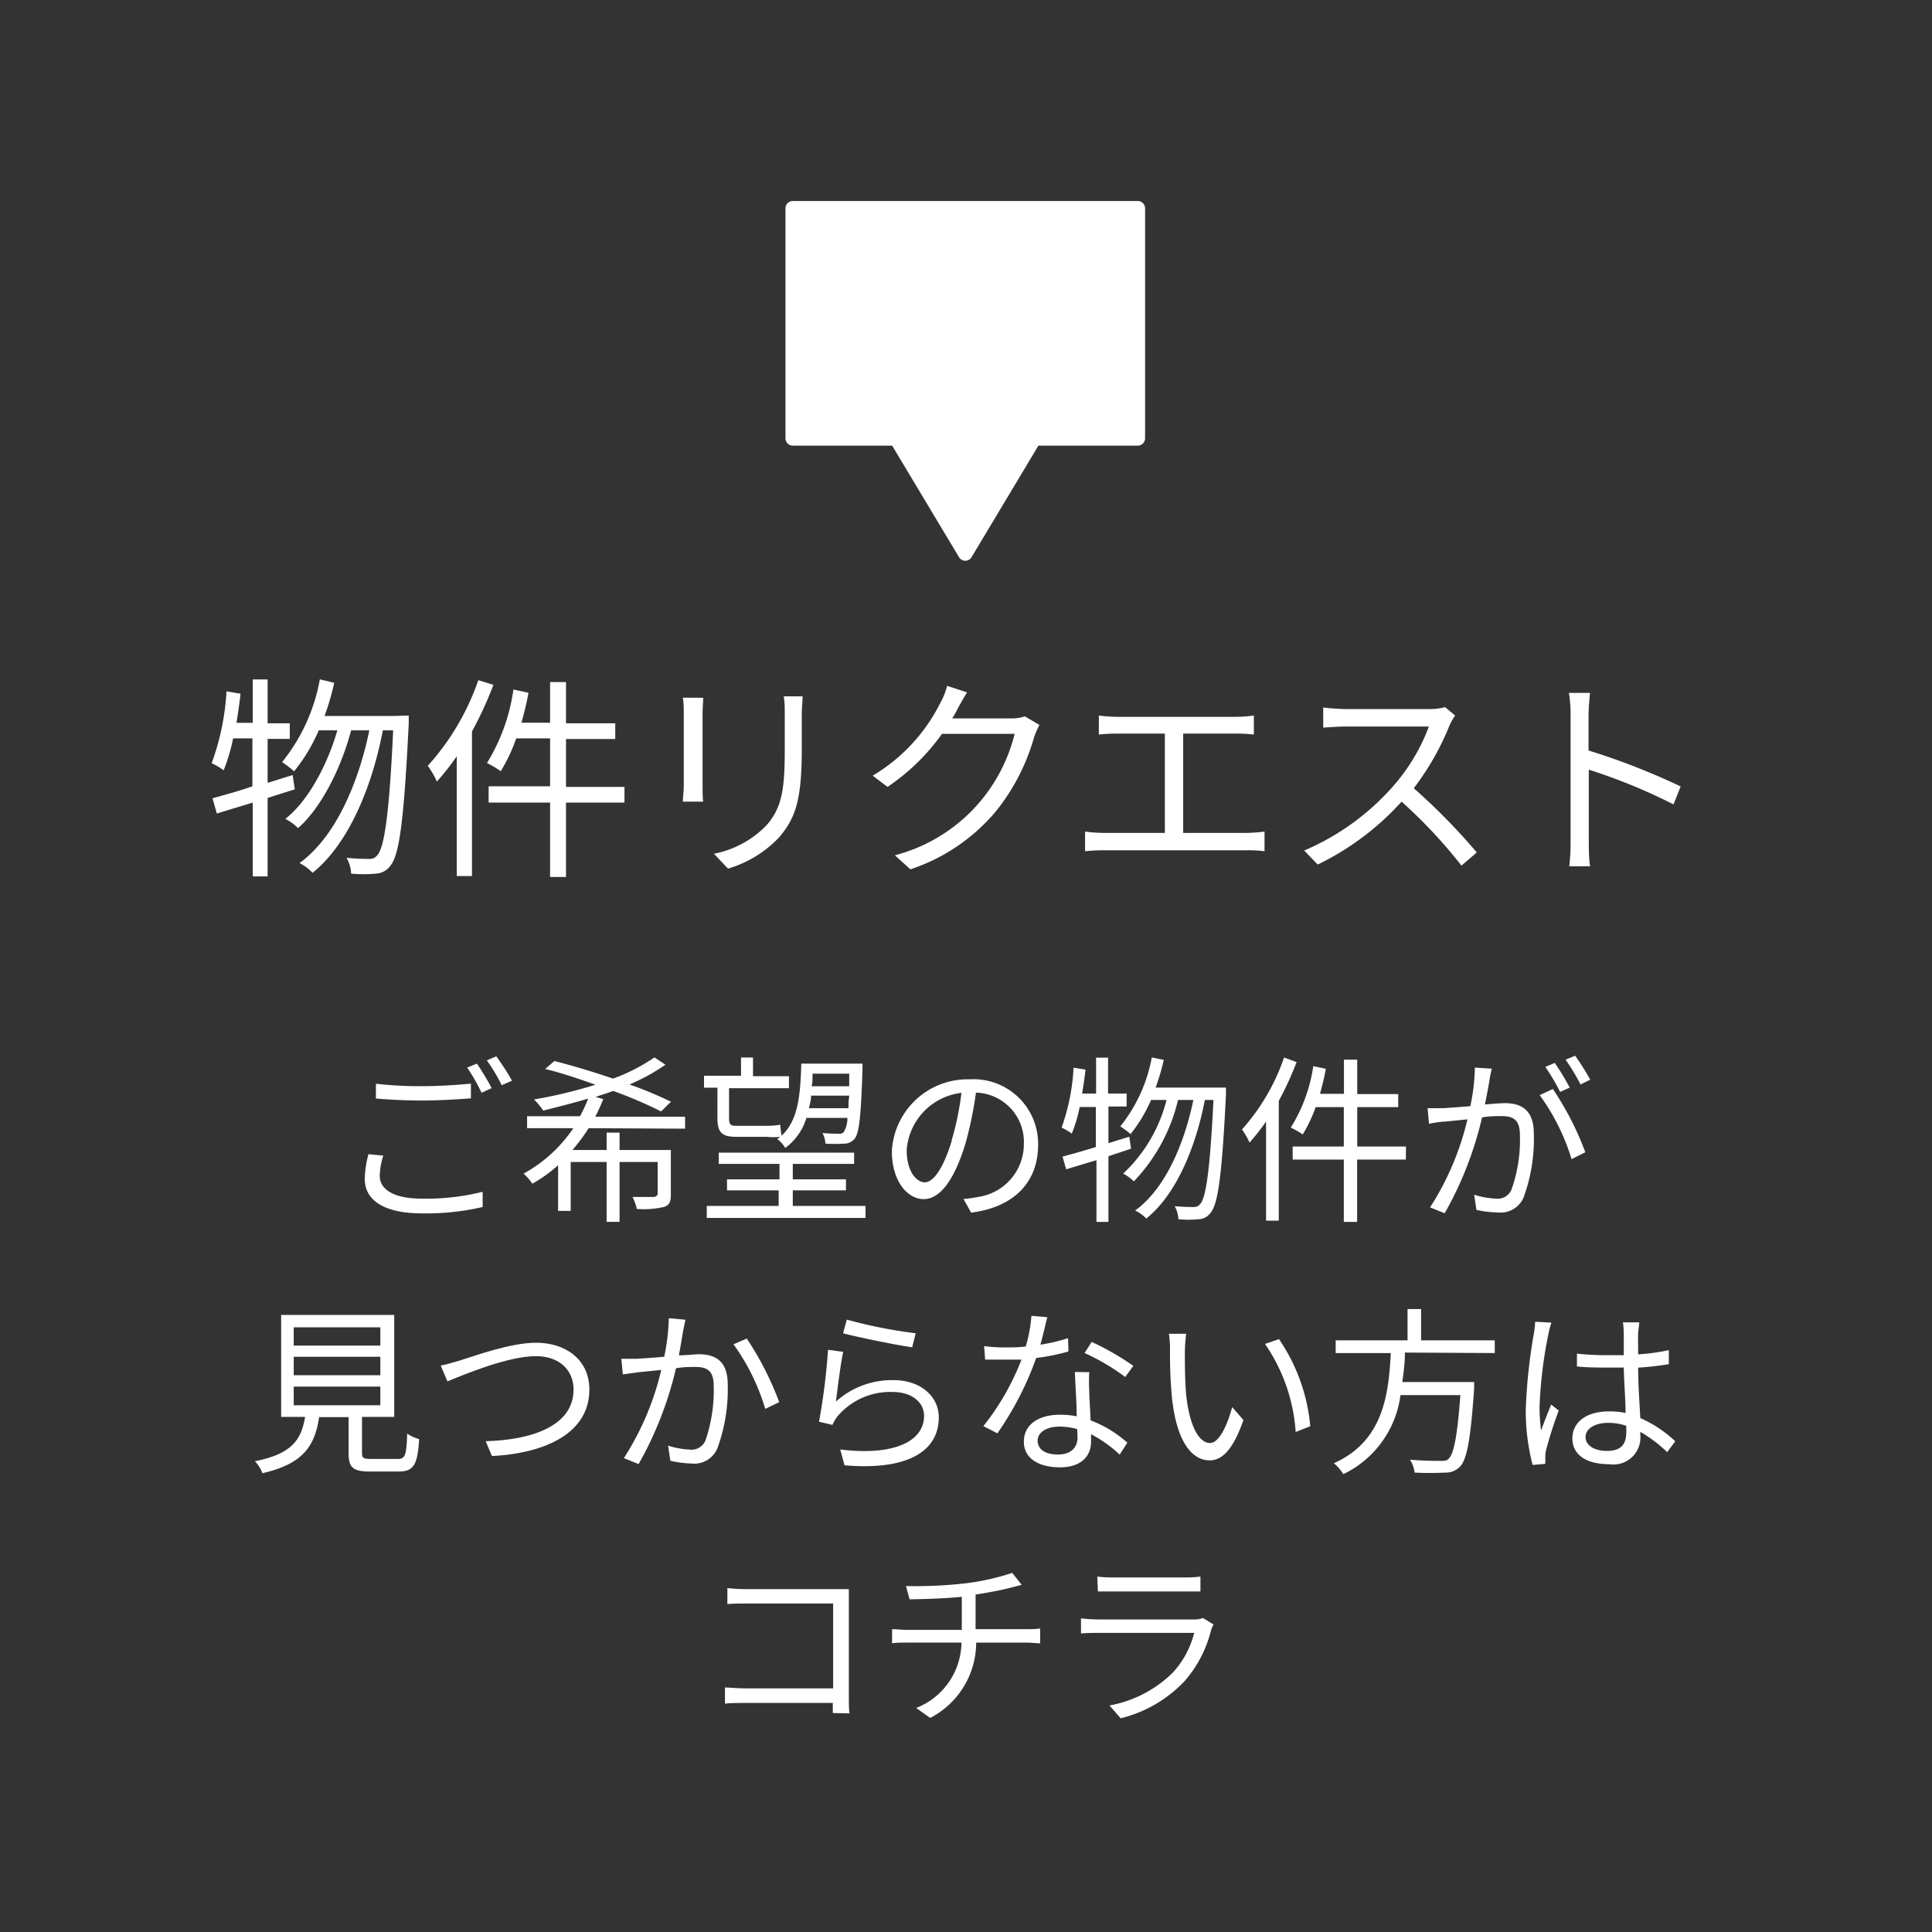 <svg viewBox="0 0 161.28 161.28" xmlns="http://www.w3.org/2000/svg"><rect x="0" y="0" width="161.28" height="161.28" fill="#333333" stroke="none"/><path d="m0 0h161.28v161.28h-161.28z" fill="none"/><g fill="#fff"><path d="m66.18 17.39v19.2h8.64l5.76 9.61 5.76-9.61h8.64v-19.2z" stroke="#fff" stroke-linecap="round" stroke-linejoin="round" stroke-width="1.22"/><path d="m22.34 66.61v6.55h-1.24v-6.16l-3 .91-.36-1.27c.92-.26 2.07-.56 3.33-1v-4h-1.61a15.09 15.09 0 0 1 -.79 2.66 6.12 6.12 0 0 0 -1-.59 21 21 0 0 0 1.24-6l1.17.2c-.09.81-.21 1.64-.34 2.43h1.36v-3.62h1.24v3.66h1.85v1.3h-1.85v3.67l2.09-.65.18 1.19zm11.78-6.88s0 .51 0 .67c-.4 8.15-.79 10.94-1.51 11.84a1.59 1.59 0 0 1 -1.25.69 11.55 11.55 0 0 1 -2.05 0 2.87 2.87 0 0 0 -.38-1.32c.81.08 1.53.09 1.89.09a.77.77 0 0 0 .67-.3c.58-.63 1-3.3 1.33-10.43h-.86c-.9 4.72-2.88 9.51-5.87 11.89a3.8 3.8 0 0 0 -1.09-.81c2.95-2.13 4.9-6.56 5.83-11.08h-1.52c-.81 3.08-2.47 6.45-4.43 8.16a4.25 4.25 0 0 0 -1.06-.77c1.91-1.5 3.51-4.51 4.34-7.39h-1.55a14.56 14.56 0 0 1 -2.06 3.42 9.07 9.07 0 0 0 -1-.77 15.31 15.31 0 0 0 3.15-6.91l1.2.29a20.62 20.62 0 0 1 -.81 2.77h5.77z"/><path d="m41.19 57.17a31.07 31.07 0 0 1 -1.79 3.89v12.07h-1.27v-10a20.66 20.66 0 0 1 -1.66 2.11 7.29 7.29 0 0 0 -.76-1.31 20.81 20.81 0 0 0 4.22-7.15zm10.94 9.83h-4.88v6.21h-1.33v-6.21h-5.13v-1.36h5.13v-4h-2.83a13.71 13.71 0 0 1 -1.29 2.74 7.42 7.42 0 0 0 -1.15-.68 15.94 15.94 0 0 0 2.21-6.14l1.26.27c-.16.84-.36 1.69-.59 2.5h2.39v-3.39h1.33v3.44h4.11v1.31h-4.11v4h4.88z"/><path d="m58.7 58.25c0 .35-.05.87-.05 1.3v6c0 .45 0 1 .05 1.37h-1.7c0-.27.08-.84.08-1.38v-6c0-.32 0-.95-.08-1.3zm8.3-.12c0 .43-.07.95-.07 1.55v2.91c0 4.33-.58 5.75-1.88 7.3a9.64 9.64 0 0 1 -4.28 2.62l-1.17-1.24a8.31 8.31 0 0 0 4.4-2.39c1.29-1.5 1.51-3 1.51-6.36v-2.84c0-.6 0-1.12-.09-1.55z"/><path d="m86.77 60.52a7.62 7.62 0 0 0 -.44 1 17.41 17.41 0 0 1 -3.18 6.19 15.81 15.81 0 0 1 -7.15 4.86l-1.3-1.17a13.91 13.91 0 0 0 10-10.14h-6.06a17.84 17.84 0 0 1 -4.55 4.43l-1.24-.94a14.68 14.68 0 0 0 5.65-6.08 5.61 5.61 0 0 0 .56-1.42l1.67.55c-.3.47-.63 1.07-.81 1.41a8.5 8.5 0 0 1 -.43.76h4.9a3.41 3.41 0 0 0 1.17-.17z"/><path d="m104.06 69.53a13.71 13.71 0 0 0 1.5-.11v1.64a10.28 10.28 0 0 0 -1.5-.08h-11.9a14.92 14.92 0 0 0 -1.58.08v-1.64a12.73 12.73 0 0 0 1.58.11h5.08v-8.29h-4a14.06 14.06 0 0 0 -1.51.08v-1.59a12.19 12.19 0 0 0 1.51.11h9.9a11.56 11.56 0 0 0 1.53-.11v1.59a12.52 12.52 0 0 0 -1.53-.08h-4.37v8.29z"/><path d="m121.47 59.73a5.55 5.55 0 0 0 -.45.79 22.66 22.66 0 0 1 -3 5.28 52.09 52.09 0 0 1 5.26 5.36l-1.28 1.1a41.27 41.27 0 0 0 -5-5.34 22.8 22.8 0 0 1 -7 5.25l-1.13-1.17a20.67 20.67 0 0 0 7.41-5.35 16 16 0 0 0 3-5h-7c-.63 0-1.62.08-1.82.09v-1.68a18.08 18.08 0 0 0 1.82.13h7a4.84 4.84 0 0 0 1.35-.16z"/><path d="m139.7 67.15a47.2 47.2 0 0 0 -7.07-2.9v5.94c0 .58 0 1.53.11 2.13h-1.74a17.94 17.94 0 0 0 .11-2.13v-10.48a11.15 11.15 0 0 0 -.14-1.87h1.76c-.05.56-.12 1.33-.12 1.87v2.94a58.16 58.16 0 0 1 7.69 3z"/><path d="m32 96.47a5.73 5.73 0 0 0 -.3 1.68c0 1.13 1.14 1.91 3.51 1.91a19.48 19.48 0 0 0 5.08-.57v1.27a20.92 20.92 0 0 1 -5.07.53c-3 0-4.77-1-4.77-2.87a8.35 8.35 0 0 1 .31-2.07zm-.62-6a32.08 32.08 0 0 0 3.93.2c1.43 0 2.94-.11 4-.21v1.23c-1 .07-2.63.18-4 .18s-2.74-.06-3.93-.17zm9.63.38-.81.37a16 16 0 0 0 -1.2-2.1l.81-.33a20 20 0 0 1 1.24 2.06zm1.7-.62-.83.36a14 14 0 0 0 -1.24-2.07l.79-.34a20.88 20.88 0 0 1 1.32 2.05z"/><path d="m49.14 94.18a16 16 0 0 1 -1.35 1.82h2.85v-1.45h1.08v1.45h4.28v3.75c0 .58-.12.85-.56 1a7.51 7.51 0 0 1 -2.28.17 4.12 4.12 0 0 0 -.36-1h1.8s.3-.06.3-.26v-2.66h-3.18v5h-1.08v-5h-3v4.08h-1.05v-3.81a11.83 11.83 0 0 1 -2.15 1.54 4.78 4.78 0 0 0 -.73-.84 11.92 11.92 0 0 0 4.15-3.79h-3.86v-1h4.42a12.92 12.92 0 0 0 .68-1.47c-1.26.37-2.55.7-3.75 1a6.13 6.13 0 0 0 -.77-.93 39.47 39.47 0 0 0 5.13-1.23c-1.41-.5-2.88-1-4.2-1.31l.77-.67c1.51.39 3.24.9 4.89 1.47a15.08 15.08 0 0 0 3.46-1.77l.92.61a16.7 16.7 0 0 1 -3 1.65 32.58 32.58 0 0 1 3.46 1.44l-.82.81a37 37 0 0 0 -4-1.71c-.48.18-1 .33-1.47.5l.64.18a14.82 14.82 0 0 1 -.67 1.47h7.5v1z"/><path d="m59.89 90.8h-1.12v-1h3.09v-1.52h1v1.56h3v1h-5v2.52c0 .45.11.62.51.62h2.63a6.76 6.76 0 0 0 1.14-.09c0 .28.08.72.11 1a5.65 5.65 0 0 1 -1.25.01h-2.56c-1.23 0-1.55-.42-1.55-1.59zm12.36 9.87v1h-13.25v-1h6v-1.3h-4.31v-.92h4.38v-1.29h-5.07v-.94h11.3v.94h-5.12v1.29h4.44v.92h-4.44v1.3zm-4.93-7.35a4.84 4.84 0 0 1 -1.77 2.51 2.46 2.46 0 0 0 -.66-.74c1.69-1.21 1.92-3.39 2-6.3h5.11s0 .32 0 .47c-.13 4-.28 5.34-.66 5.8a1.1 1.1 0 0 1 -.87.41 13.27 13.27 0 0 1 -1.56 0 2.33 2.33 0 0 0 -.25-.89 13.4 13.4 0 0 0 1.35.06.43.43 0 0 0 .45-.18 2.31 2.31 0 0 0 .28-1.14zm3.51-.81c0-.3 0-.66.07-1.05h-3.19c0 .36-.11.72-.18 1.05zm-3-2.88c0 .36 0 .71-.07 1.05h3.13v-1.05z"/><path d="m80.43 100.09a10.2 10.2 0 0 0 1.27-.18 4.45 4.45 0 0 0 3.77-4.4 4.12 4.12 0 0 0 -4-4.3 31.15 31.15 0 0 1 -.88 4.27c-.92 3-2.1 4.62-3.48 4.62s-2.66-1.53-2.66-4a6.34 6.34 0 0 1 6.51-6 5.39 5.39 0 0 1 5.7 5.46c0 3.12-2 5.21-5.59 5.67zm-1-4.86a23.92 23.92 0 0 0 .83-4 5.18 5.18 0 0 0 -4.57 4.77c0 1.88.87 2.7 1.51 2.7s1.49-.97 2.25-3.47z"/><path d="m92.53 96.52v5.48h-1v-5.15l-2.53.76-.3-1.06c.77-.21 1.73-.47 2.78-.8v-3.34h-1.35a12 12 0 0 1 -.66 2.22 4.75 4.75 0 0 0 -.85-.5 17.49 17.49 0 0 0 1-5l1 .16c-.08.68-.18 1.37-.29 2h1.17v-3h1v3h1.55v1.08h-1.52v3.06l1.74-.54.15 1zm9.81-5.73s0 .42 0 .55c-.33 6.8-.66 9.12-1.26 9.87a1.29 1.29 0 0 1 -1 .57 8.77 8.77 0 0 1 -1.71 0 2.39 2.39 0 0 0 -.31-1.09c.67.06 1.27.07 1.57.07a.66.66 0 0 0 .56-.25c.48-.53.81-2.75 1.11-8.69h-.72c-.75 3.93-2.4 7.92-4.89 9.9a3.26 3.26 0 0 0 -.93-.67c2.46-1.77 4.08-5.46 4.86-9.23h-1.28a14.69 14.69 0 0 1 -3.69 6.8 3.59 3.59 0 0 0 -.89-.65 12.66 12.66 0 0 0 3.62-6.15h-1.29a12.51 12.51 0 0 1 -1.71 2.85 7.11 7.11 0 0 0 -.86-.64 12.92 12.92 0 0 0 2.63-5.76l1 .21a19.26 19.26 0 0 1 -.68 2.31h4.8z"/><path d="m108.24 88.66a27 27 0 0 1 -1.49 3.24v10h-1.06v-8.28a18.57 18.57 0 0 1 -1.38 1.76 7.21 7.21 0 0 0 -.63-1.1 17.44 17.44 0 0 0 3.51-6zm9.12 8.14h-4.07v5.2h-1.11v-5.2h-4.27v-1.09h4.27v-3.29h-2.35a12.12 12.12 0 0 1 -1.08 2.28 7.85 7.85 0 0 0 -1-.57 13.28 13.28 0 0 0 1.88-5.13l1.05.22c-.13.71-.3 1.41-.49 2.09h2v-2.85h1.11v2.87h3.42v1.09h-3.42v3.29h4.07z"/><path d="m124.53 89.21c-.06.29-.14.59-.18.89s-.23 1.3-.39 2.1c.69-.06 1.3-.11 1.66-.11 1.34 0 2.42.53 2.42 2.54a14.14 14.14 0 0 1 -.86 5.35 2.09 2.09 0 0 1 -2.17 1.23 8.75 8.75 0 0 1 -1.76-.21l-.19-1.27a6.77 6.77 0 0 0 1.83.33 1.24 1.24 0 0 0 1.29-.77 12.32 12.32 0 0 0 .7-4.53c0-1.35-.61-1.59-1.57-1.59-.36 0-1 0-1.59.11a29.82 29.82 0 0 1 -3.12 8l-1.22-.49a23.48 23.48 0 0 0 3.12-7.35l-1.87.19c-.36 0-1 .11-1.34.18l-.12-1.3h1.32s1.35-.09 2.25-.17a16.61 16.61 0 0 0 .38-3.22zm5.1 1.7a24.88 24.88 0 0 1 2.71 5.28l-1.15.57a17.81 17.81 0 0 0 -2.66-5.34zm.61.24a19.16 19.16 0 0 0 -1.24-2.09l.79-.33a22.11 22.11 0 0 1 1.25 2.06zm1.7-.62a17.24 17.24 0 0 0 -1.25-2.07l.8-.33a21.23 21.23 0 0 1 1.26 2z"/><path d="m33.21 121.79c.6 0 .72-.27.78-2.11a3.29 3.29 0 0 0 1 .45c-.13 2.17-.46 2.71-1.72 2.71h-2.39c-1.41 0-1.78-.33-1.78-1.54v-3h-2.46c-.36 2.4-1.32 3.9-4.73 4.68a3 3 0 0 0 -.63-1c3.08-.61 3.87-1.78 4.19-3.7h-2v-8.51h9.44v8.51h-2.69v3c0 .44.12.51.77.51zm-8.69-9.46h7.23v-1.53h-7.23zm0 2.47h7.23v-1.54h-7.23zm0 2.51h7.23v-1.56h-7.23z"/><path d="m38.43 113.56c1.26-.39 4.17-1.47 6.34-1.47 2.46 0 4.43 1.42 4.43 3.91 0 3.57-3.54 5.3-8.13 5.55l-.53-1.24c3.89-.11 7.34-1.28 7.34-4.32 0-1.56-1.13-2.78-3.14-2.78-2.44 0-6.22 1.64-7.39 2.1l-.56-1.31c.54-.11 1.08-.28 1.64-.44z"/><path d="m57.22 110.17c-.06.27-.12.58-.18.87s-.21 1.3-.37 2.1c.69 0 1.3-.09 1.66-.09 1.32 0 2.42.51 2.42 2.52a14.33 14.33 0 0 1 -.87 5.35 2.1 2.1 0 0 1 -2.18 1.25 8.61 8.61 0 0 1 -1.74-.23l-.19-1.26a7.05 7.05 0 0 0 1.81.33 1.26 1.26 0 0 0 1.31-.76 12.93 12.93 0 0 0 .69-4.55c0-1.35-.62-1.59-1.56-1.59-.36 0-1 0-1.59.11a30 30 0 0 1 -3.12 8l-1.23-.5a23.43 23.43 0 0 0 3.12-7.36l-1.88.19-1.33.18-.12-1.3h1.32s1.36-.09 2.26-.17a17.42 17.42 0 0 0 .38-3.22zm5.12 1.57a26.07 26.07 0 0 1 2.71 5.31l-1.17.56a17.81 17.81 0 0 0 -2.65-5.39z"/><path d="m69.78 117a7 7 0 0 1 4.8-1.79c2.28 0 3.79 1.37 3.79 3.11 0 2.67-2.35 4.47-7.87 4l-.36-1.32c4.68.57 7-.78 7-2.8 0-1.19-1.09-2-2.61-2a5.78 5.78 0 0 0 -4.59 2 3.38 3.38 0 0 0 -.45.75l-1.12-.27a52.54 52.54 0 0 0 .75-6l1.27.17c-.22.98-.48 3.15-.61 4.15zm.91-6.84a40.61 40.61 0 0 0 5.75 1.14l-.29 1.17c-1.41-.2-4.63-.86-5.77-1.17z"/><path d="m89.19 112.82a17 17 0 0 1 -2.69.54 26.45 26.45 0 0 1 -3.24 6.29l-1.17-.6a21 21 0 0 0 3.18-5.55c-.43 0-.87 0-1.3 0s-1.17 0-1.73 0l-.09-1.13a13.24 13.24 0 0 0 1.83.11c.53 0 1.08 0 1.65-.08a11.84 11.84 0 0 0 .47-2.56l1.33.12c-.15.54-.34 1.44-.58 2.29a15.19 15.19 0 0 0 2.31-.54zm1.74 1.73a14.41 14.41 0 0 0 0 1.6c0 .54.08 1.52.11 2.42a9.9 9.9 0 0 1 3.07 1.86l-.64 1a10.53 10.53 0 0 0 -2.39-1.7v.6c0 1.19-.78 2.16-2.61 2.16-1.64 0-3-.67-3-2.14s1.29-2.25 3-2.25a7.11 7.11 0 0 1 1.41.13c0-1.21-.12-2.67-.15-3.7zm-1 4.75a5.55 5.55 0 0 0 -1.5-.21c-1.09 0-1.81.5-1.81 1.17s.55 1.16 1.71 1.16 1.62-.68 1.62-1.41c-.01-.2-.01-.44-.03-.71zm4-4.35a18 18 0 0 0 -3.39-2l.59-.93a22.7 22.7 0 0 1 3.48 2z"/><path d="m98.91 112.82c0 .93 0 2.3.1 3.51.24 2.49 1 4.13 2 4.13.77 0 1.46-1.53 1.85-3l.94 1.08c-.88 2.52-1.8 3.37-2.82 3.37-1.39 0-2.74-1.39-3.15-5.25a39.16 39.16 0 0 1 -.16-4 8.53 8.53 0 0 0 -.09-1.32h1.44a13.31 13.31 0 0 0 -.11 1.48zm10.47 6.24-1.22.48a14.64 14.64 0 0 0 -2.56-7.35l1.17-.4a15.32 15.32 0 0 1 2.61 7.27z"/><path d="m117.28 112.91c0 .81-.1 1.64-.22 2.46h6v.54c-.3 4.28-.6 5.93-1.19 6.53a1.65 1.65 0 0 1 -1.27.49 25 25 0 0 1 -2.51 0 2.53 2.53 0 0 0 -.39-1.08c1.07.1 2.13.1 2.51.1s.55 0 .7-.16c.45-.39.74-1.86 1-5.33h-5a8.54 8.54 0 0 1 -4.77 6.6 3.75 3.75 0 0 0 -.79-.91c4.14-1.86 4.57-5.75 4.75-9.2h-4.6v-1.06h6v-2.61h1.13v2.61h6.15v1.06z"/><path d="m129.51 110.41a7.7 7.7 0 0 0 -.26 1 36.49 36.49 0 0 0 -.73 6 13.7 13.7 0 0 0 .13 2c.24-.67.59-1.56.84-2.16l.63.5a33.31 33.31 0 0 0 -1.05 3.28 2.56 2.56 0 0 0 -.07.66v.51l-1.06.09a17.92 17.92 0 0 1 -.57-4.71 46.49 46.49 0 0 1 .67-6.24 6.46 6.46 0 0 0 .11-1zm9.66 10.81a11.26 11.26 0 0 0 -2.24-1.69v.27a2.25 2.25 0 0 1 -2.58 2.43c-2 0-3.09-.83-3.09-2.15s1.11-2.26 3.06-2.26a6.6 6.6 0 0 1 1.38.13c0-1.14-.13-2.56-.15-3.79-.48 0-.94 0-1.42 0-.84 0-1.62 0-2.49-.09v-1.07a23.23 23.23 0 0 0 2.52.13h1.39v-1.84a6.69 6.69 0 0 0 -.07-.9h1.36c0 .28-.07.58-.09.88s0 1.1 0 1.79a18 18 0 0 0 2.56-.35v1.17a25.33 25.33 0 0 1 -2.56.29c0 1.48.12 3 .18 4.21a10.11 10.11 0 0 1 2.92 1.94zm-3.42-2.2a4.52 4.52 0 0 0 -1.52-.24c-1.11 0-1.87.49-1.87 1.18s.72 1.16 1.78 1.16c1.26 0 1.62-.62 1.62-1.61 0-.13 0-.31-.01-.51z"/><path d="m69.52 143c0-.17 0-.48 0-.84h-7.3c-.62 0-1.29 0-1.7.06v-1.35c.39 0 1 .07 1.67.07h7.36v-7.08h-7.18c-.56 0-1.29 0-1.65.05v-1.34a15 15 0 0 0 1.63.09h7.4 1.11v1.17 7.74c0 .54 0 1.22.06 1.46z"/><path d="m85.65 136c.33 0 .87 0 1.18-.06v1.24c-.33 0-.78-.06-1.15-.06h-4.19a7.1 7.1 0 0 1 -3.84 6.29l-1.17-.83a5.94 5.94 0 0 0 3.78-5.46h-4.45c-.48 0-1 0-1.34.06v-1.18c.33 0 .86.06 1.31.06h4.51v-2.76c-1.51.15-3.21.19-4.36.21l-.3-1.11a37.08 37.08 0 0 0 5-.23 19.77 19.77 0 0 0 3.87-.87l.79 1-.85.22c-.74.2-1.89.42-3 .59v2.89z"/><path d="m101.31 135.61a2.29 2.29 0 0 0 -.2.43 10.21 10.21 0 0 1 -2.19 4.26 10.89 10.89 0 0 1 -5.37 3.14l-.93-1.07a10.08 10.08 0 0 0 5.28-2.74 7.64 7.64 0 0 0 1.79-3.32h-8c-.36 0-.93 0-1.45.05v-1.26a13.67 13.67 0 0 0 1.45.09h7.91a2 2 0 0 0 .82-.12zm-9.71-4a9.42 9.42 0 0 0 1.35.07h5.9a9.33 9.33 0 0 0 1.36-.07v1.24c-.36 0-.87 0-1.38 0h-5.83c-.46 0-.94 0-1.35 0z"/></g></svg>